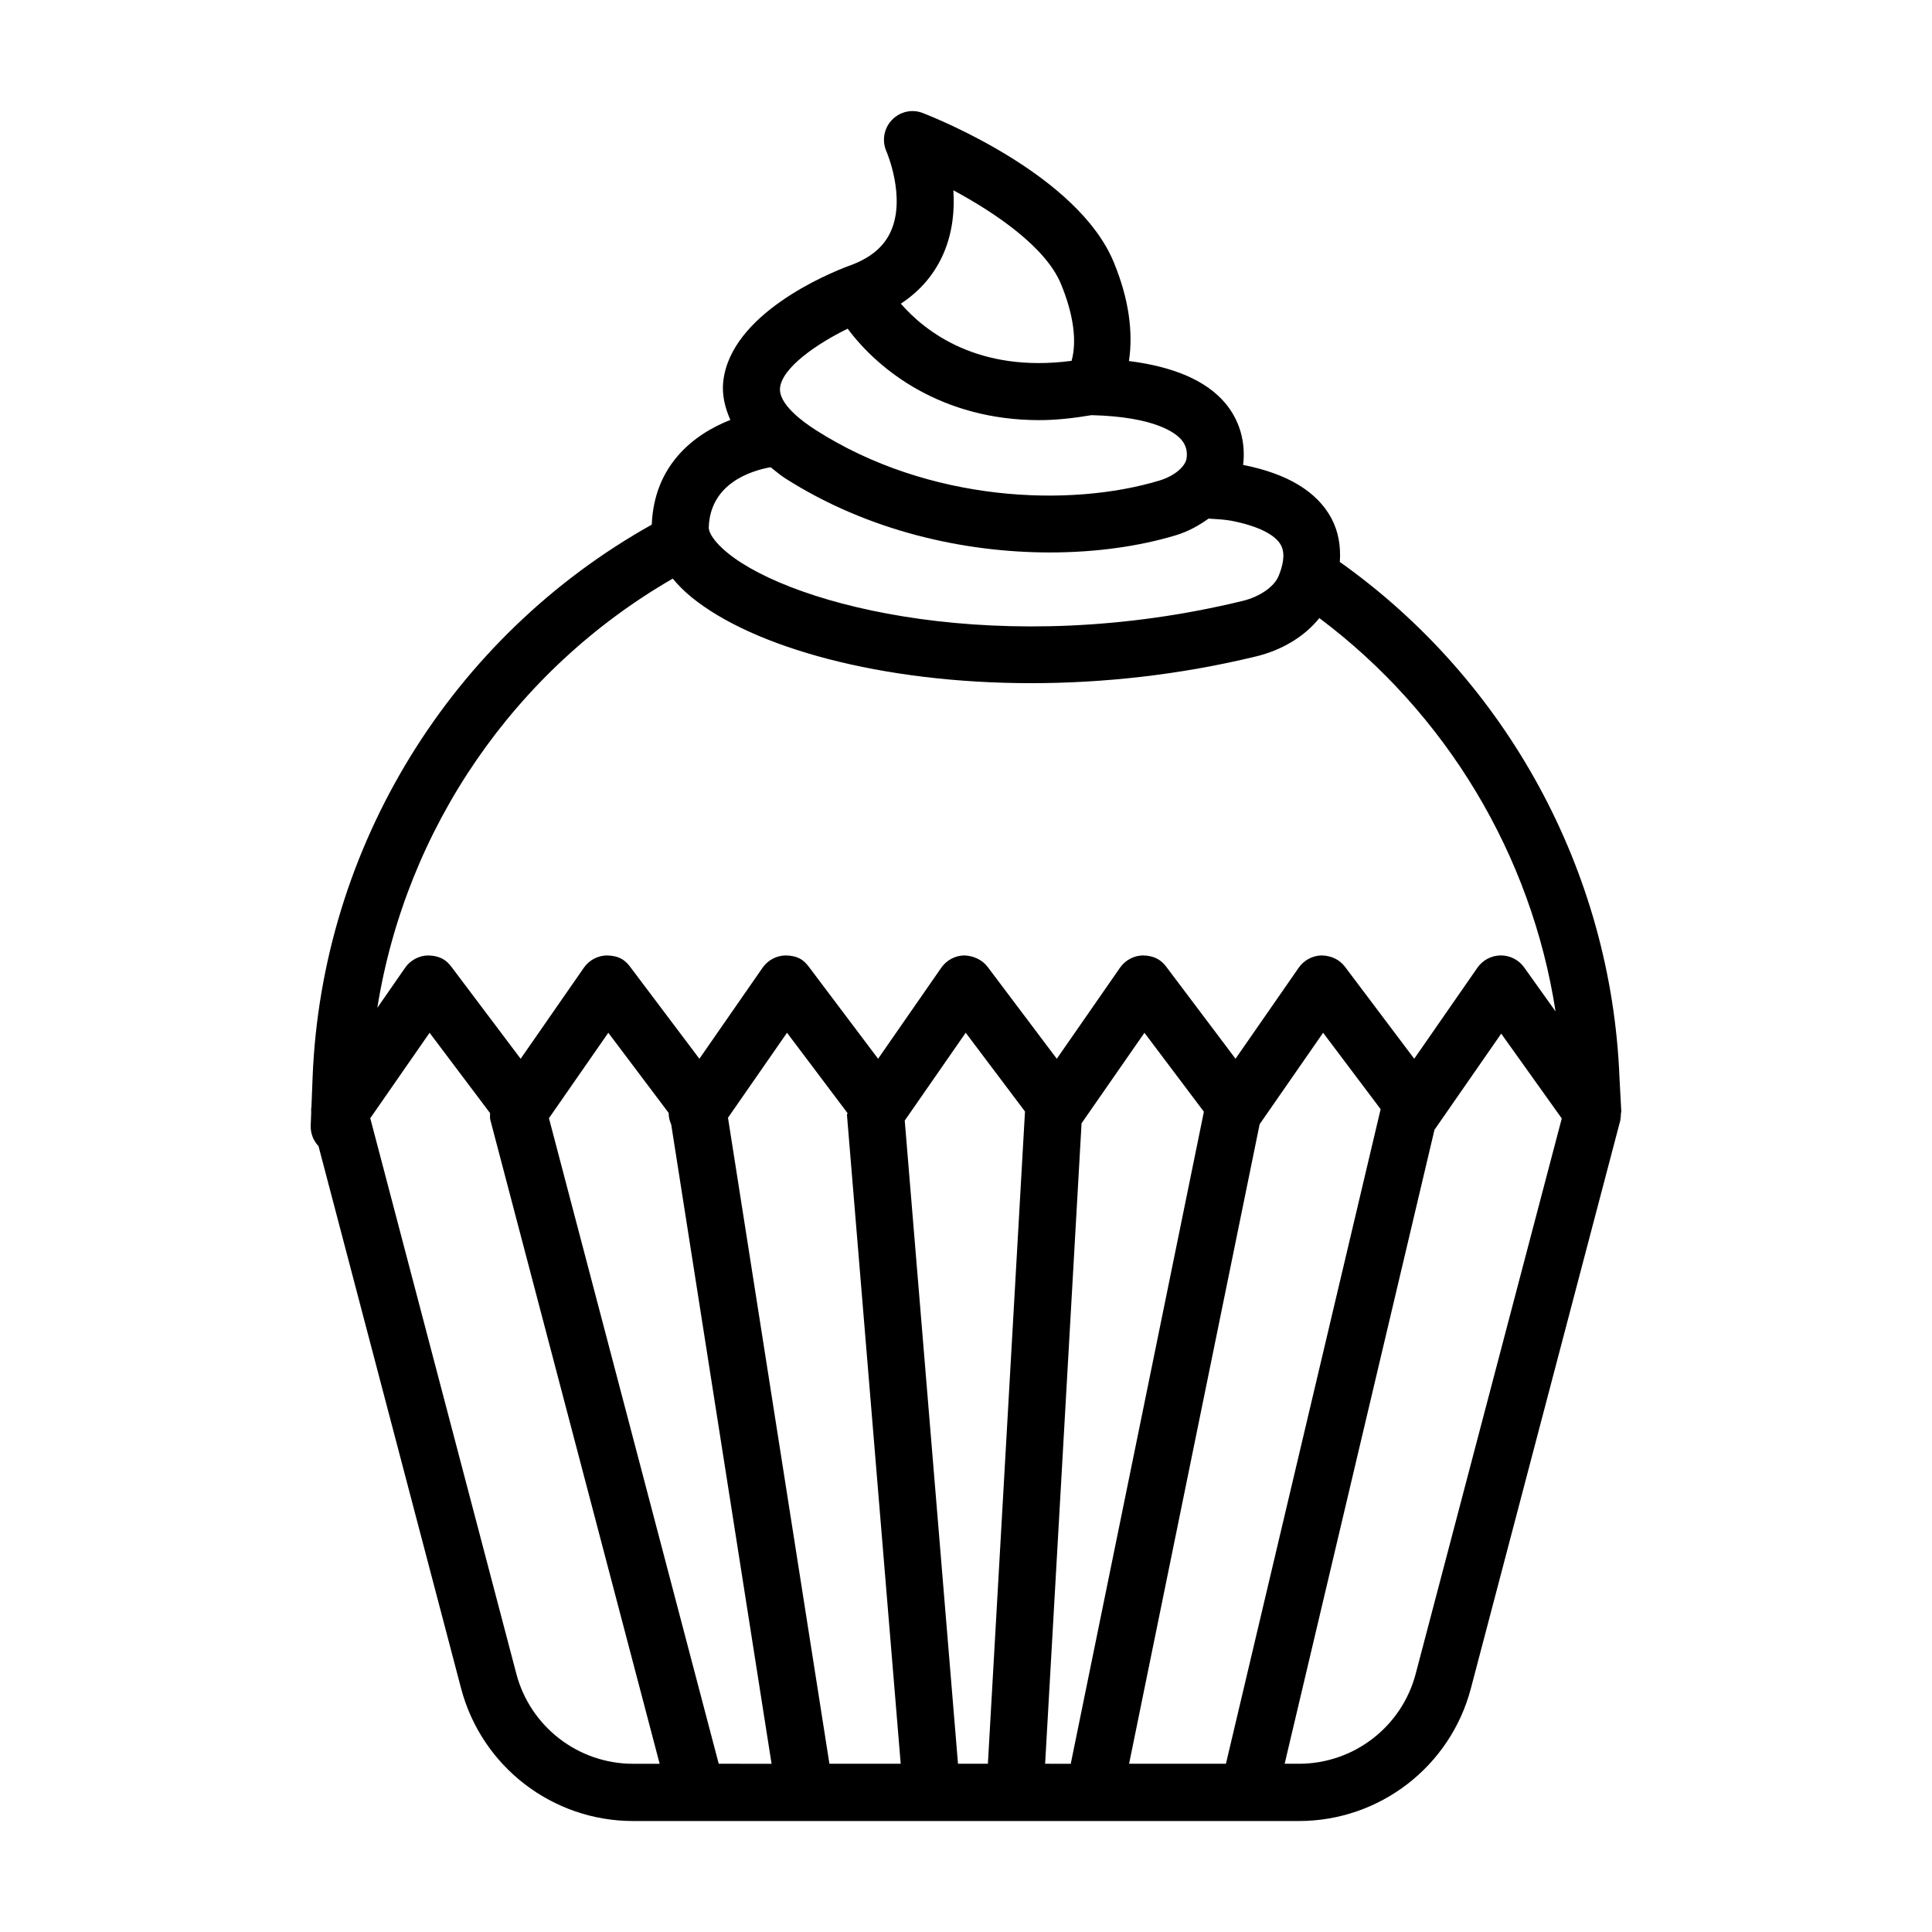 <?xml version="1.0" encoding="UTF-8"?>
<!-- The Best Svg Icon site in the world: iconSvg.co, Visit us! https://iconsvg.co -->
<svg fill="#000000" width="800px" height="800px" version="1.1" viewBox="144 144 512 512" xmlns="http://www.w3.org/2000/svg">
 <path d="m573.55 439.22c0.012-0.258 0.121-0.488 0.105-0.75l-0.48-8.938c-2.148-54.543-29.848-105.21-74.105-136.61 0.285-4.16-0.375-8.082-2.234-11.562-3.785-7.082-11.672-11.84-23.398-14.152 0.738-6.051-0.922-11.887-4.812-16.465-5.055-5.934-13.68-9.578-25.441-11.066 1.148-7.727-0.039-16.52-4.016-26.16-9.453-22.977-46.414-37.93-50.602-39.555-2.848-1.137-6.09-0.387-8.207 1.832-2.117 2.211-2.688 5.488-1.461 8.301 0.055 0.121 5.176 11.977 1.258 21.035-1.84 4.262-5.508 7.32-11.199 9.336-0.02 0.008-0.035 0.027-0.055 0.035-0.027 0.008-0.059 0.004-0.086 0.012-5.211 1.961-31.266 12.645-33.16 30.691-0.363 3.484 0.469 6.82 1.891 10.078-9.934 3.906-20.207 12.168-20.824 27.754-53.078 29.672-87.48 85.25-89.883 146.51l-0.305 7.707c-0.027 0.113-0.023 0.227-0.043 0.344-0.07 0.406-0.016 0.824-0.02 1.242l-0.133 3.422c-0.078 2.113 0.723 4.051 2.07 5.481l37.781 143.69c5.445 20.703 24.188 35.156 45.57 35.156h176.47c21.395 0 40.137-14.453 45.57-35.156l39.621-150.61c0.031-0.121-0.008-0.238 0.02-0.359 0.102-0.418 0.09-0.82 0.109-1.238zm-179.44-228.2c2.383-5.574 2.883-11.395 2.543-16.59 11.219 6.035 24.508 15.094 28.52 24.844 3.309 8.023 4.262 15.094 2.809 20.352-24.715 3.262-38.762-7.699-45.258-15.148 5.203-3.41 9.02-7.918 11.387-13.457zm-25.469 20.086c8.199 11.051 24.988 24.234 50.801 24.234 4.332 0 8.992-0.504 13.824-1.32 16.812 0.418 22.27 4.707 23.828 6.535 1.184 1.387 1.625 2.996 1.359 4.918-0.258 1.922-2.828 4.555-7.227 5.887-23.68 7.144-61.023 5.777-91.043-13.391-3.715-2.375-9.898-6.996-9.465-11.191 0.555-5.324 9.664-11.637 17.922-15.672zm-20.422 36.707c1.273 0.969 2.344 1.969 3.809 2.906 22.031 14.074 47.586 19.688 70.203 19.688 12.355 0 23.836-1.672 33.375-4.555 3.324-1.008 6.137-2.598 8.676-4.414 2.141 0.133 4.32 0.238 6.078 0.578 6.949 1.359 11.609 3.652 13.113 6.481 1.293 2.41 0.359 5.793-0.656 8.207-1.176 2.82-4.992 5.445-9.492 6.543-63.473 15.426-118.95 1.555-136.46-12.68-3.781-3.066-5.074-5.562-5.039-6.773 0.371-11.738 11.277-15.055 16.395-15.98zm-25.941 29.531c1.371 1.625 2.965 3.285 5.039 4.969 16.375 13.301 50.297 22.734 89.961 22.734 18.984 0 39.297-2.164 59.621-7.098 6.996-1.707 12.91-5.356 16.738-10.156 33.609 25.199 56.195 62.727 62.602 104.24l-8.324-11.664c-1.422-1.988-3.715-3.172-6.164-3.172h-0.047c-2.469 0.02-4.769 1.23-6.172 3.254l-16.746 24.125-18.348-24.367c-1.461-1.941-3.68-2.949-6.191-3.012-2.43 0.047-4.688 1.258-6.074 3.254l-16.746 24.125-18.348-24.367c-1.453-1.941-3.301-2.949-6.191-3.012-2.43 0.047-4.688 1.258-6.074 3.254l-16.754 24.129-18.348-24.367c-1.461-1.941-3.871-2.949-6.191-3.012-2.43 0.047-4.688 1.258-6.074 3.254l-16.746 24.125-18.348-24.367c-1.453-1.941-3.012-2.949-6.191-3.012-2.43 0.047-4.688 1.258-6.074 3.254l-16.746 24.125-18.348-24.367c-1.441-1.941-3.113-2.949-6.191-3.012-2.43 0.047-4.688 1.258-6.074 3.254l-16.754 24.129-18.348-24.367c-1.453-1.941-3.207-2.949-6.191-3.012-2.43 0.047-4.688 1.258-6.074 3.254l-7.371 10.621c7.621-47.625 36.379-89.562 78.289-113.74zm120.94 314.07 34.602-169.49 16.82-24.234 15.242 20.25-40.996 173.47zm-22.25 0 9.656-169.73 16.664-23.988 15.754 20.922-35.281 172.8zm-86.5 0-44.992-171.08 15.73-22.645 15.996 21.246c0.008 1.07 0.227 2.094 0.676 3.07l26.594 169.41zm2.457-171.2 15.641-22.527 16.031 21.289c0 0.188-0.16 0.344-0.141 0.531l14.238 171.9h-18.891zm46.84 0.746 16.156-23.273 15.711 20.867-9.832 172.86h-7.922zm-102.93 146.61-38.711-147.23 15.719-22.645 16.031 21.293c0.008 0.609-0.082 1.223 0.074 1.824l44.867 170.61h-7.047c-14.508-0.004-27.234-9.801-30.934-23.848zm238.34 0c-3.695 14.047-16.414 23.844-30.934 23.844h-3.797l39.73-168.1c0.035-0.047 0.086-0.066 0.121-0.113l17.543-25.277 16.047 22.477z"/>
</svg>